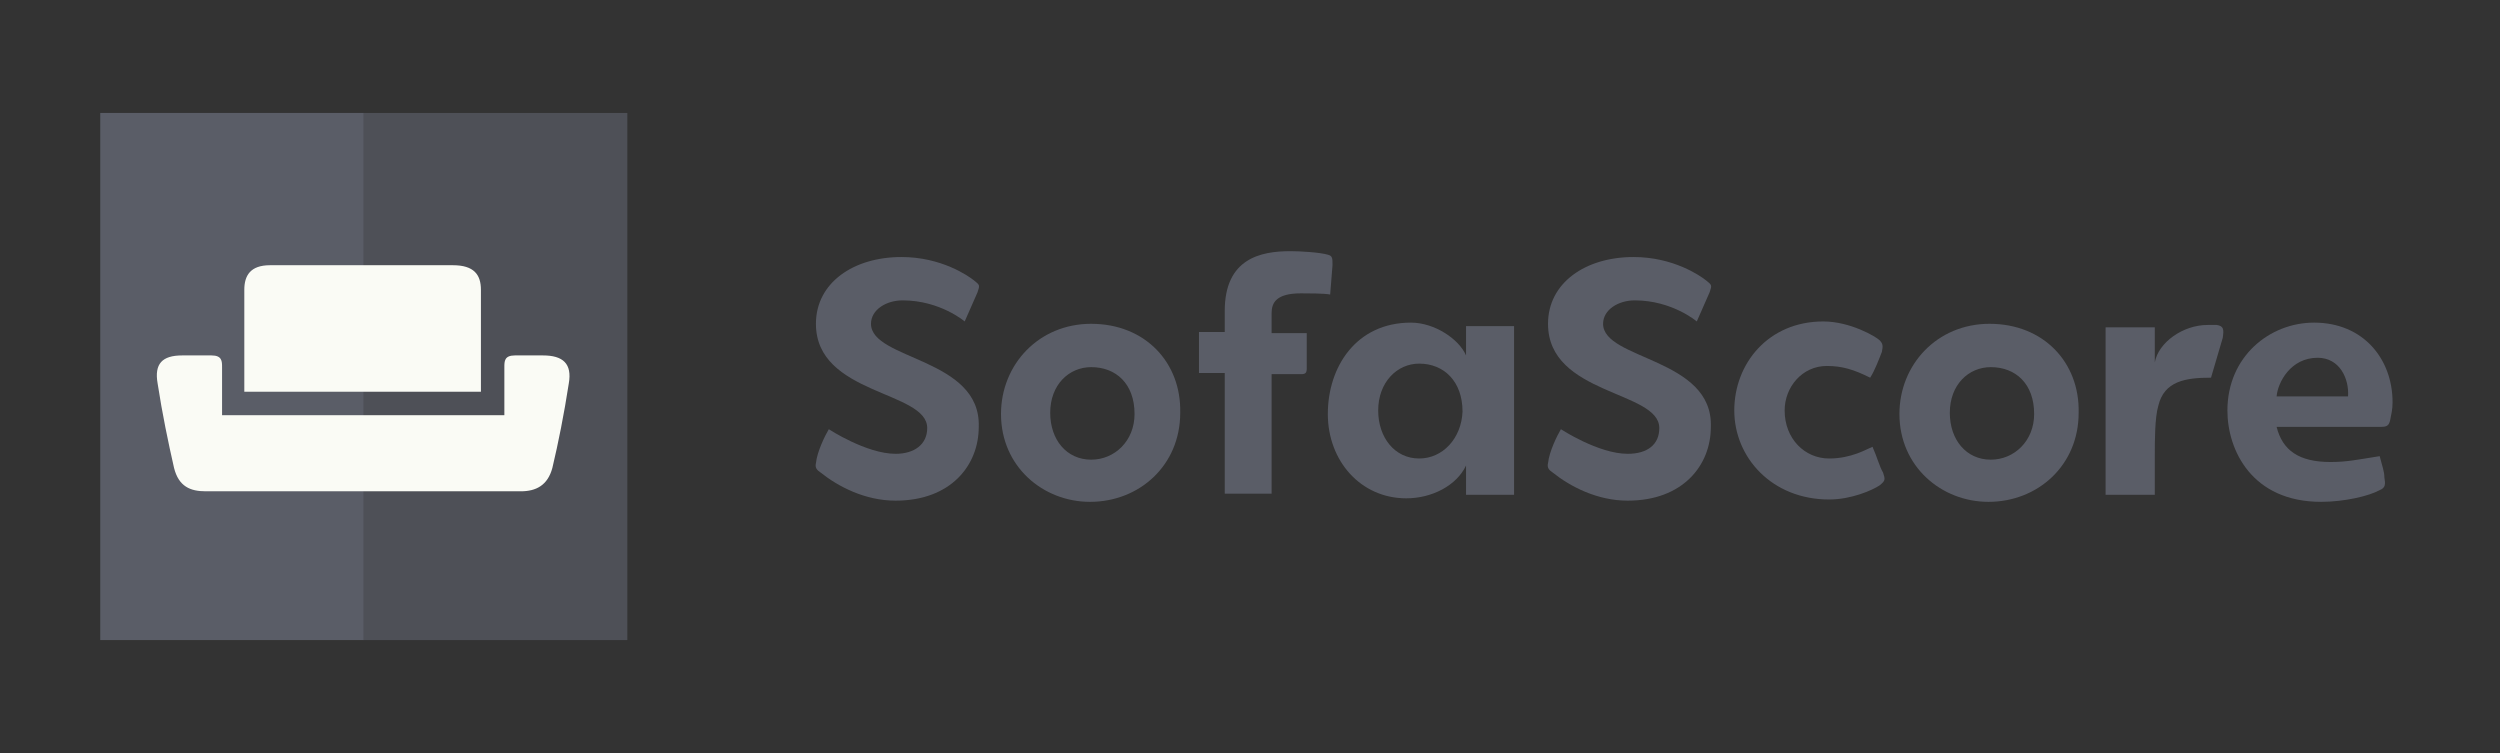 <?xml version="1.0" encoding="UTF-8"?><svg height="100" viewBox="0 0 332 100" width="332" xmlns="http://www.w3.org/2000/svg"><rect x="0" y="0" width="332" height="100" fill="#333333" stroke="none"/><g fill="none" fill-rule="evenodd"><g transform="translate(13.312 15)"><path d="m0 0h35v70h-35z" fill="#5a5d67"/><path d="m35 0h35v70h-35z" fill="#5a5d67" opacity=".7"/><path d="m55.844 50.244c2.022 0 3.578-.778 4.2-3.111.778-3.267 1.556-7.156 2.178-11.2.467-2.644-.778-3.733-3.422-3.733h-3.733c-1.4 0-1.4.778-1.4 1.556v6.378h-37.489v-6.378c0-.778 0-1.556-1.4-1.556h-3.889c-2.644 0-3.733 1.089-3.267 3.733.622 4.044 1.4 7.778 2.178 11.2.622 2.489 2.178 3.111 4.2 3.111zm-5.289-26.756v13.533h-31.422v-13.533c0-1.867.778-3.267 3.422-3.267h24.267c2.8 0 3.733 1.244 3.733 3.267z" fill="#fafbf5" fill-rule="nonzero"/><g fill="#5a5d67" transform="translate(94.889 17.111)"><path d="m86.489 11.2v3.889c-.933-2.178-4.2-4.356-7.311-4.356-7.311 0-11.044 5.911-11.044 12.133 0 6.222 4.356 11.2 10.422 11.2 3.422 0 6.689-1.711 7.933-4.356v3.889h1.244 5.133v-22.4h-5.444c-.467 0-.933 0-.933 0zm-6.222 17.578c-3.267 0-5.444-2.8-5.444-6.378 0-3.733 2.489-6.222 5.444-6.222 3.267 0 5.756 2.333 5.756 6.378-.156 3.578-2.644 6.222-5.756 6.222z" fill-rule="nonzero"/><path d="m36.711 10.889c-7 0-11.978 5.444-11.978 11.978 0 7 5.6 11.667 11.822 11.667 6.533 0 11.978-4.822 11.978-11.822.156-6.689-4.667-11.822-11.822-11.822zm0 18.044c-3.267 0-5.444-2.644-5.444-6.222 0-3.733 2.489-6.067 5.444-6.067 3.267 0 5.756 2.178 5.756 6.222 0 3.578-2.644 6.067-5.756 6.067z" fill-rule="nonzero"/><path d="m7.467 10.889c0-1.867 2.022-3.111 4.2-3.111 4.978 0 8.244 2.8 8.244 2.8l1.711-3.889c.311-.933.311-.933-.467-1.556-.778-.622-4.356-3.111-9.644-3.111-6.378 0-11.356 3.422-11.356 8.867 0 9.489 14.778 8.867 14.778 13.844 0 2.178-1.711 3.422-4.2 3.422-3.889 0-8.867-3.267-8.867-3.267-.467.778-1.556 2.956-1.711 4.511-.156.622.156.933.622 1.244 2.333 1.867 5.911 3.733 9.956 3.733 7.311 0 11.044-4.667 11.044-9.8.311-9.178-14.311-8.867-14.311-13.689z"/><path d="m60.667 9.489c0-1.4.622-2.644 3.889-2.644.933 0 3.111 0 3.889.156l.311-3.889c0-.933 0-1.244-.622-1.4-1.089-.311-3.578-.467-4.978-.467-3.889 0-8.711.933-8.711 7.933v2.8h-3.422v5.444h3.422v16.022h6.222v-15.867h3.889c.622 0 .778-.156.778-.778v-4.667h-4.667z"/><path d="m199.111 10.733c-5.911 0-11.511 4.511-11.511 11.667 0 5.289 3.267 12.133 12.444 12.133 3.111 0 6.378-.778 7.778-1.556.778-.311.778-.778.622-1.711 0-.778-.311-1.556-.622-2.8-2.956.467-4.356.778-6.533.778-4.2 0-6.378-1.556-7.156-4.667h13.844c.778 0 1.089-.156 1.244-.933.156-.778.311-1.4.311-2.333 0-5.756-3.889-10.578-10.422-10.578zm-4.978 9.8c.156-1.867 1.867-5.133 5.444-5.133 2.956 0 4.2 2.8 4.044 5.133z" fill-rule="nonzero"/><path d="m186.2 11.044c-.467 0-.933 0-1.244 0-3.267 0-6.533 2.333-7 4.978v-4.667h-6.533v22.244h6.533v-5.289c0-1.867 0-4.978.467-6.533.778-3.267 3.578-3.733 7-3.733l1.556-5.289c.156-1.089.156-1.556-.778-1.711z"/><path d="m156.022 10.889c-7 0-11.978 5.444-11.978 11.978 0 7 5.6 11.667 11.822 11.667 6.533 0 11.978-4.822 11.978-11.822.156-6.689-4.667-11.822-11.822-11.822zm.156 18.044c-3.267 0-5.444-2.644-5.444-6.222 0-3.733 2.489-6.067 5.444-6.067 3.267 0 5.756 2.178 5.756 6.222 0 3.578-2.644 6.067-5.756 6.067z" fill-rule="nonzero"/><path d="m104.689 10.889c0-1.867 2.022-3.111 4.2-3.111 4.978 0 8.244 2.8 8.244 2.8l1.711-3.889c.311-.933.311-.933-.467-1.556-.778-.622-4.356-3.111-9.644-3.111-6.378 0-11.356 3.422-11.356 8.867 0 9.489 14.778 8.867 14.778 13.844 0 2.178-1.556 3.422-4.2 3.422-3.889 0-8.867-3.267-8.867-3.267-.467.778-1.556 2.956-1.711 4.511-.156.622.156.933.622 1.244 2.333 1.867 5.911 3.733 9.956 3.733 7.311 0 11.044-4.667 11.044-9.8.311-9.178-14.311-8.867-14.311-13.689z"/><path d="m140.467 27.222c-.778.311-2.8 1.556-5.756 1.556-3.267 0-5.911-2.644-5.911-6.378 0-3.111 2.333-5.911 5.6-5.911 2.022 0 3.578.467 5.756 1.556.622-.933 1.244-2.644 1.556-3.422.156-.778.156-1.089-.311-1.556-.467-.467-3.889-2.489-7.467-2.489-7.311 0-11.822 5.6-11.822 11.822s4.978 11.822 12.6 11.822c2.956 0 5.756-1.244 6.689-1.867.778-.622.778-.778.467-1.711-.467-.778-.778-2.022-1.4-3.422z"/></g></g><path d="m0 0h332v100h-332z" fill="#fff" fill-rule="nonzero" opacity="0" transform="matrix(-1 0 0 1 332 0)"/></g></svg>